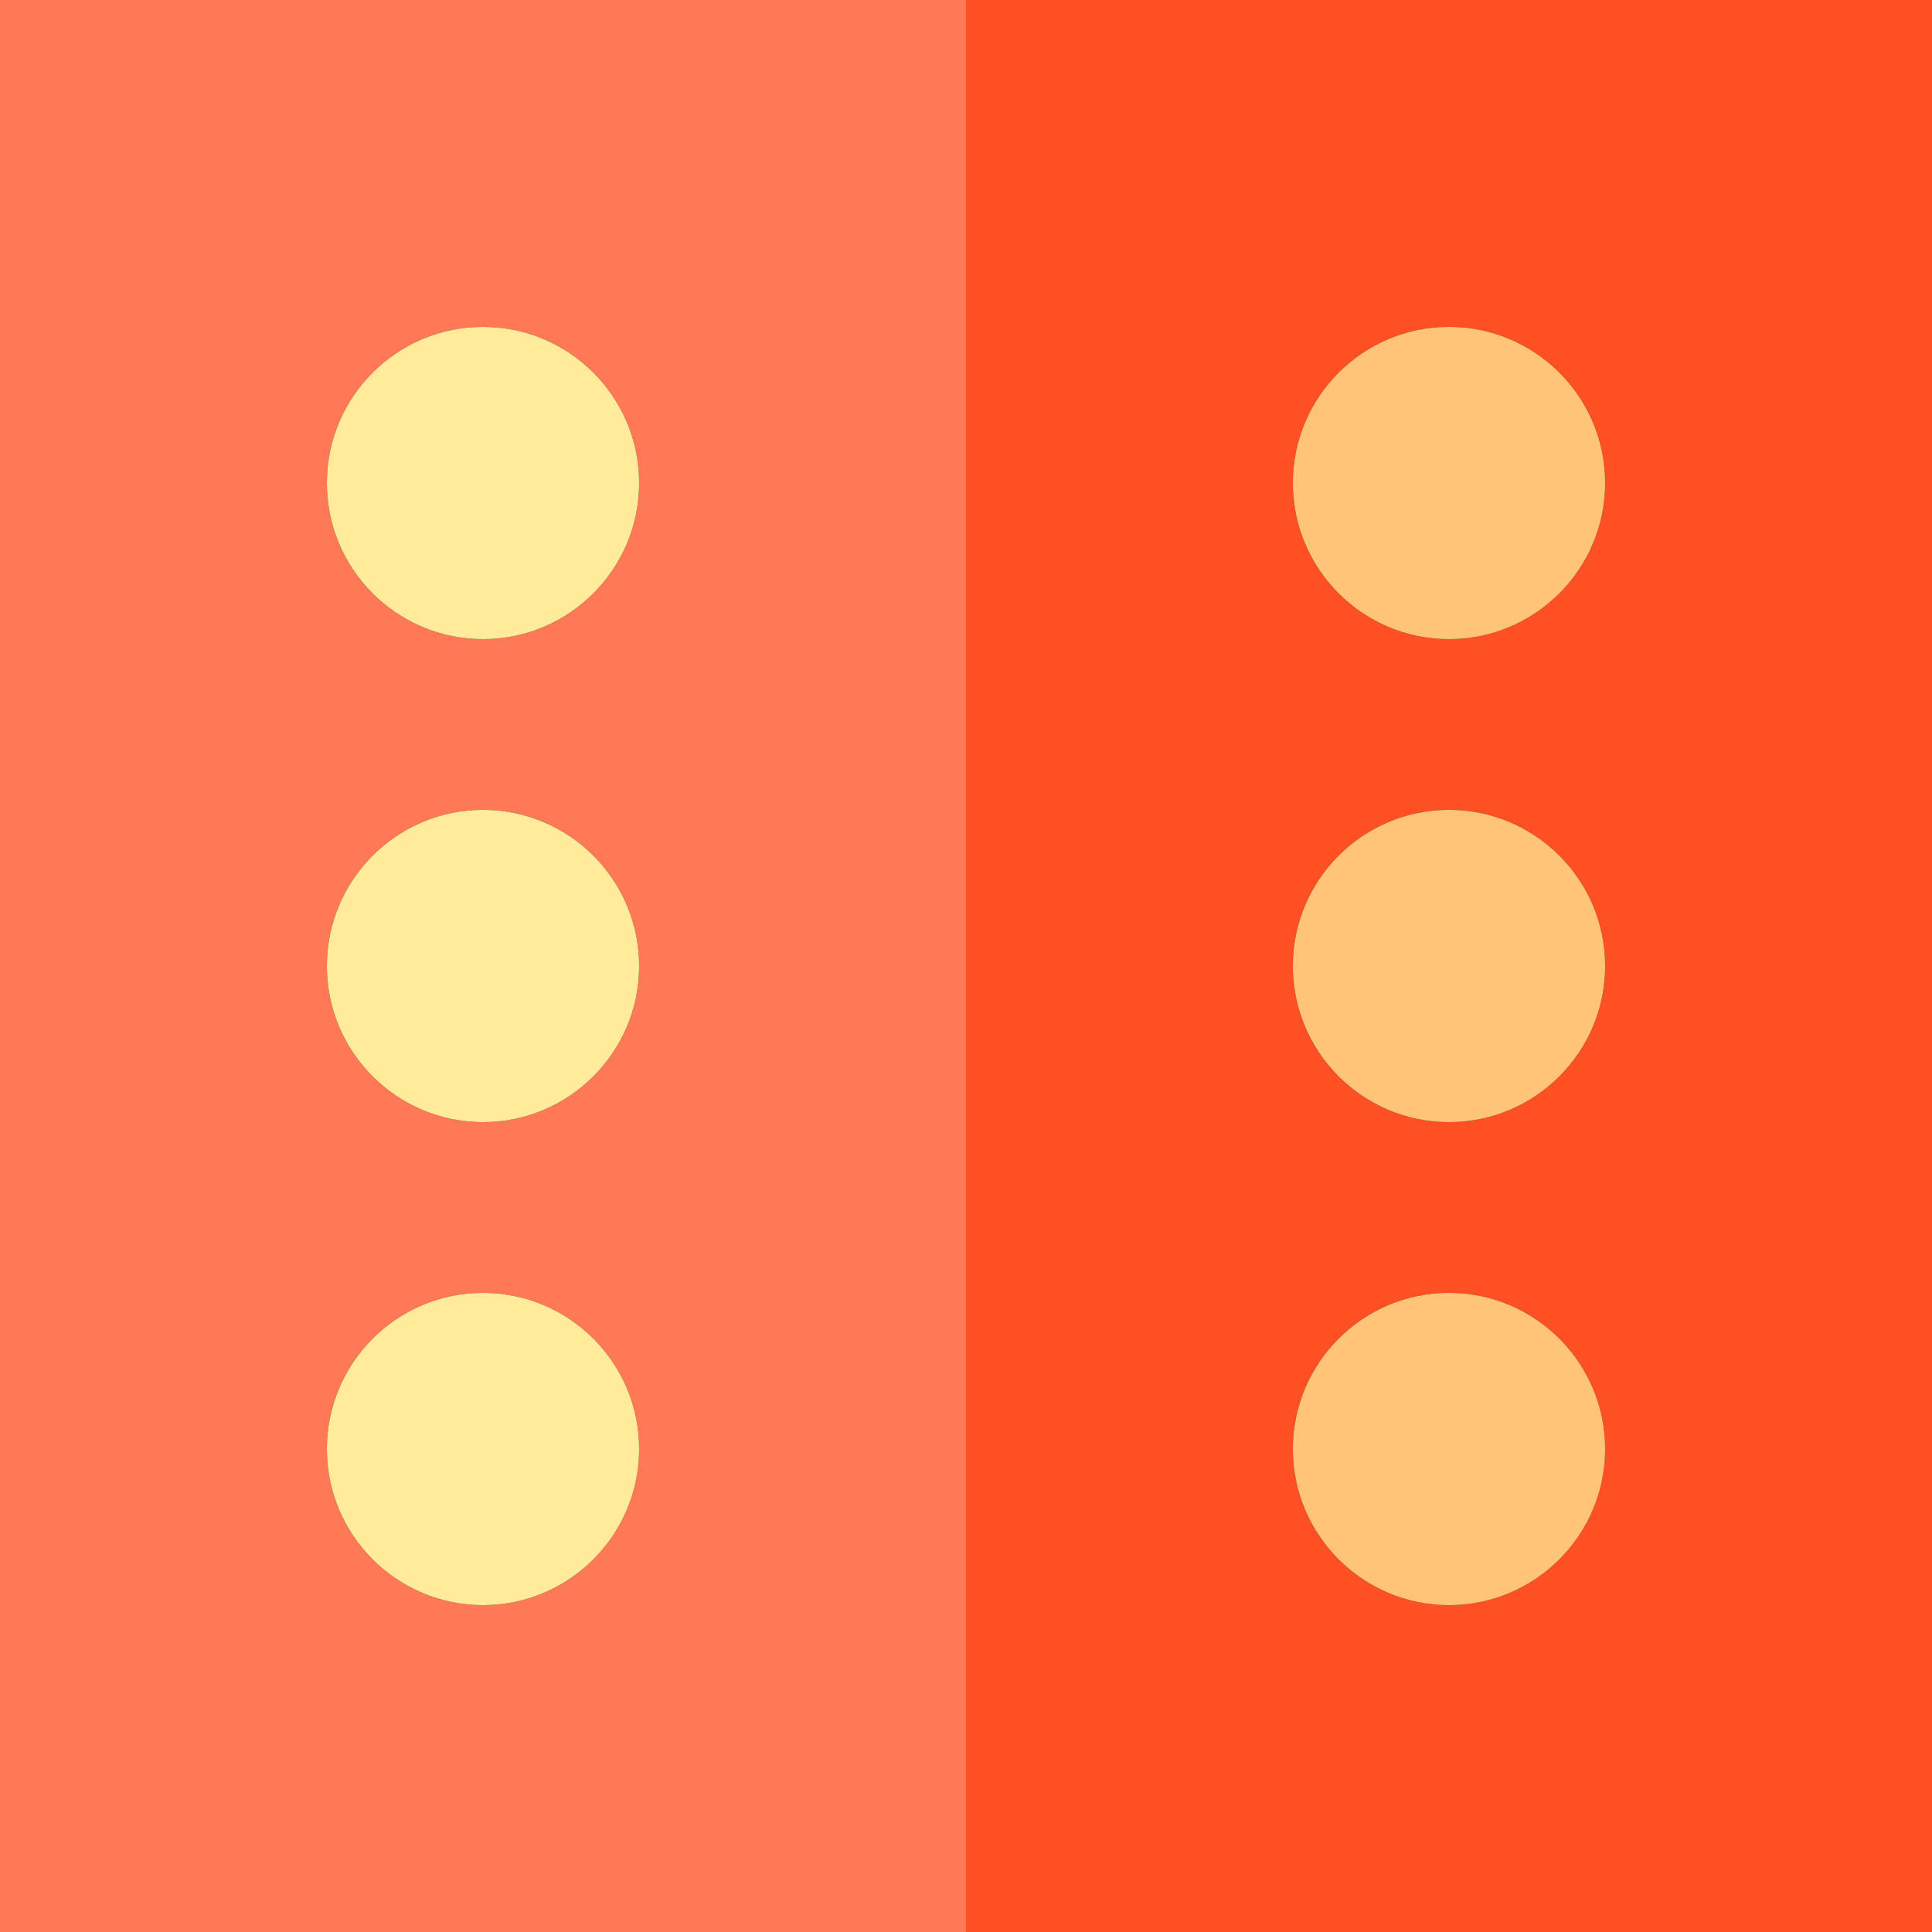<?xml version="1.0" encoding="iso-8859-1"?>
<!-- Uploaded to: SVG Repo, www.svgrepo.com, Generator: SVG Repo Mixer Tools -->
<svg height="800px" width="800px" version="1.1" id="Layer_1" xmlns="http://www.w3.org/2000/svg" xmlns:xlink="http://www.w3.org/1999/xlink" 
	 viewBox="0 0 495 495" xml:space="preserve">
<rect x="0" y="0" width="495" height="495" fill="#333333" stroke="none"/>
<g>
	<path style="fill:#FF7956;" d="M0,0v495h247.5V0H0z M123.75,411.25c-22.056,0-40-17.944-40-40s17.944-40,40-40s40,17.944,40,40
		S145.806,411.25,123.75,411.25z M123.75,287.5c-22.056,0-40-17.944-40-40s17.944-40,40-40s40,17.944,40,40
		S145.806,287.5,123.75,287.5z M123.75,163.75c-22.056,0-40-17.944-40-40s17.944-40,40-40s40,17.944,40,40
		S145.806,163.75,123.75,163.75z"/>
	<path style="fill:#FF5023;" d="M247.5,0v495H495V0H247.5z M371.25,411.25c-22.056,0-40-17.944-40-40s17.944-40,40-40
		s40,17.944,40,40S393.306,411.25,371.25,411.25z M371.25,287.5c-22.056,0-40-17.944-40-40s17.944-40,40-40s40,17.944,40,40
		S393.306,287.5,371.25,287.5z M371.25,163.75c-22.056,0-40-17.944-40-40s17.944-40,40-40s40,17.944,40,40
		S393.306,163.75,371.25,163.75z"/>
	<path style="fill:#FFEB99;" d="M123.75,331.25c-22.056,0-40,17.944-40,40s17.944,40,40,40s40-17.944,40-40
		S145.806,331.25,123.75,331.25z"/>
	<path style="fill:#FFEB99;" d="M123.75,83.75c-22.056,0-40,17.944-40,40s17.944,40,40,40s40-17.944,40-40
		S145.806,83.75,123.75,83.75z"/>
	<path style="fill:#FFEB99;" d="M123.75,207.5c-22.056,0-40,17.944-40,40s17.944,40,40,40s40-17.944,40-40
		S145.806,207.5,123.75,207.5z"/>
	<path style="fill:#FFC477;" d="M371.25,331.25c-22.056,0-40,17.944-40,40s17.944,40,40,40s40-17.944,40-40
		S393.306,331.25,371.25,331.25z"/>
	<path style="fill:#FFC477;" d="M371.25,83.75c-22.056,0-40,17.944-40,40s17.944,40,40,40s40-17.944,40-40
		S393.306,83.75,371.25,83.75z"/>
	<path style="fill:#FFC477;" d="M371.25,207.5c-22.056,0-40,17.944-40,40s17.944,40,40,40s40-17.944,40-40
		S393.306,207.5,371.25,207.5z"/>
</g>
</svg>